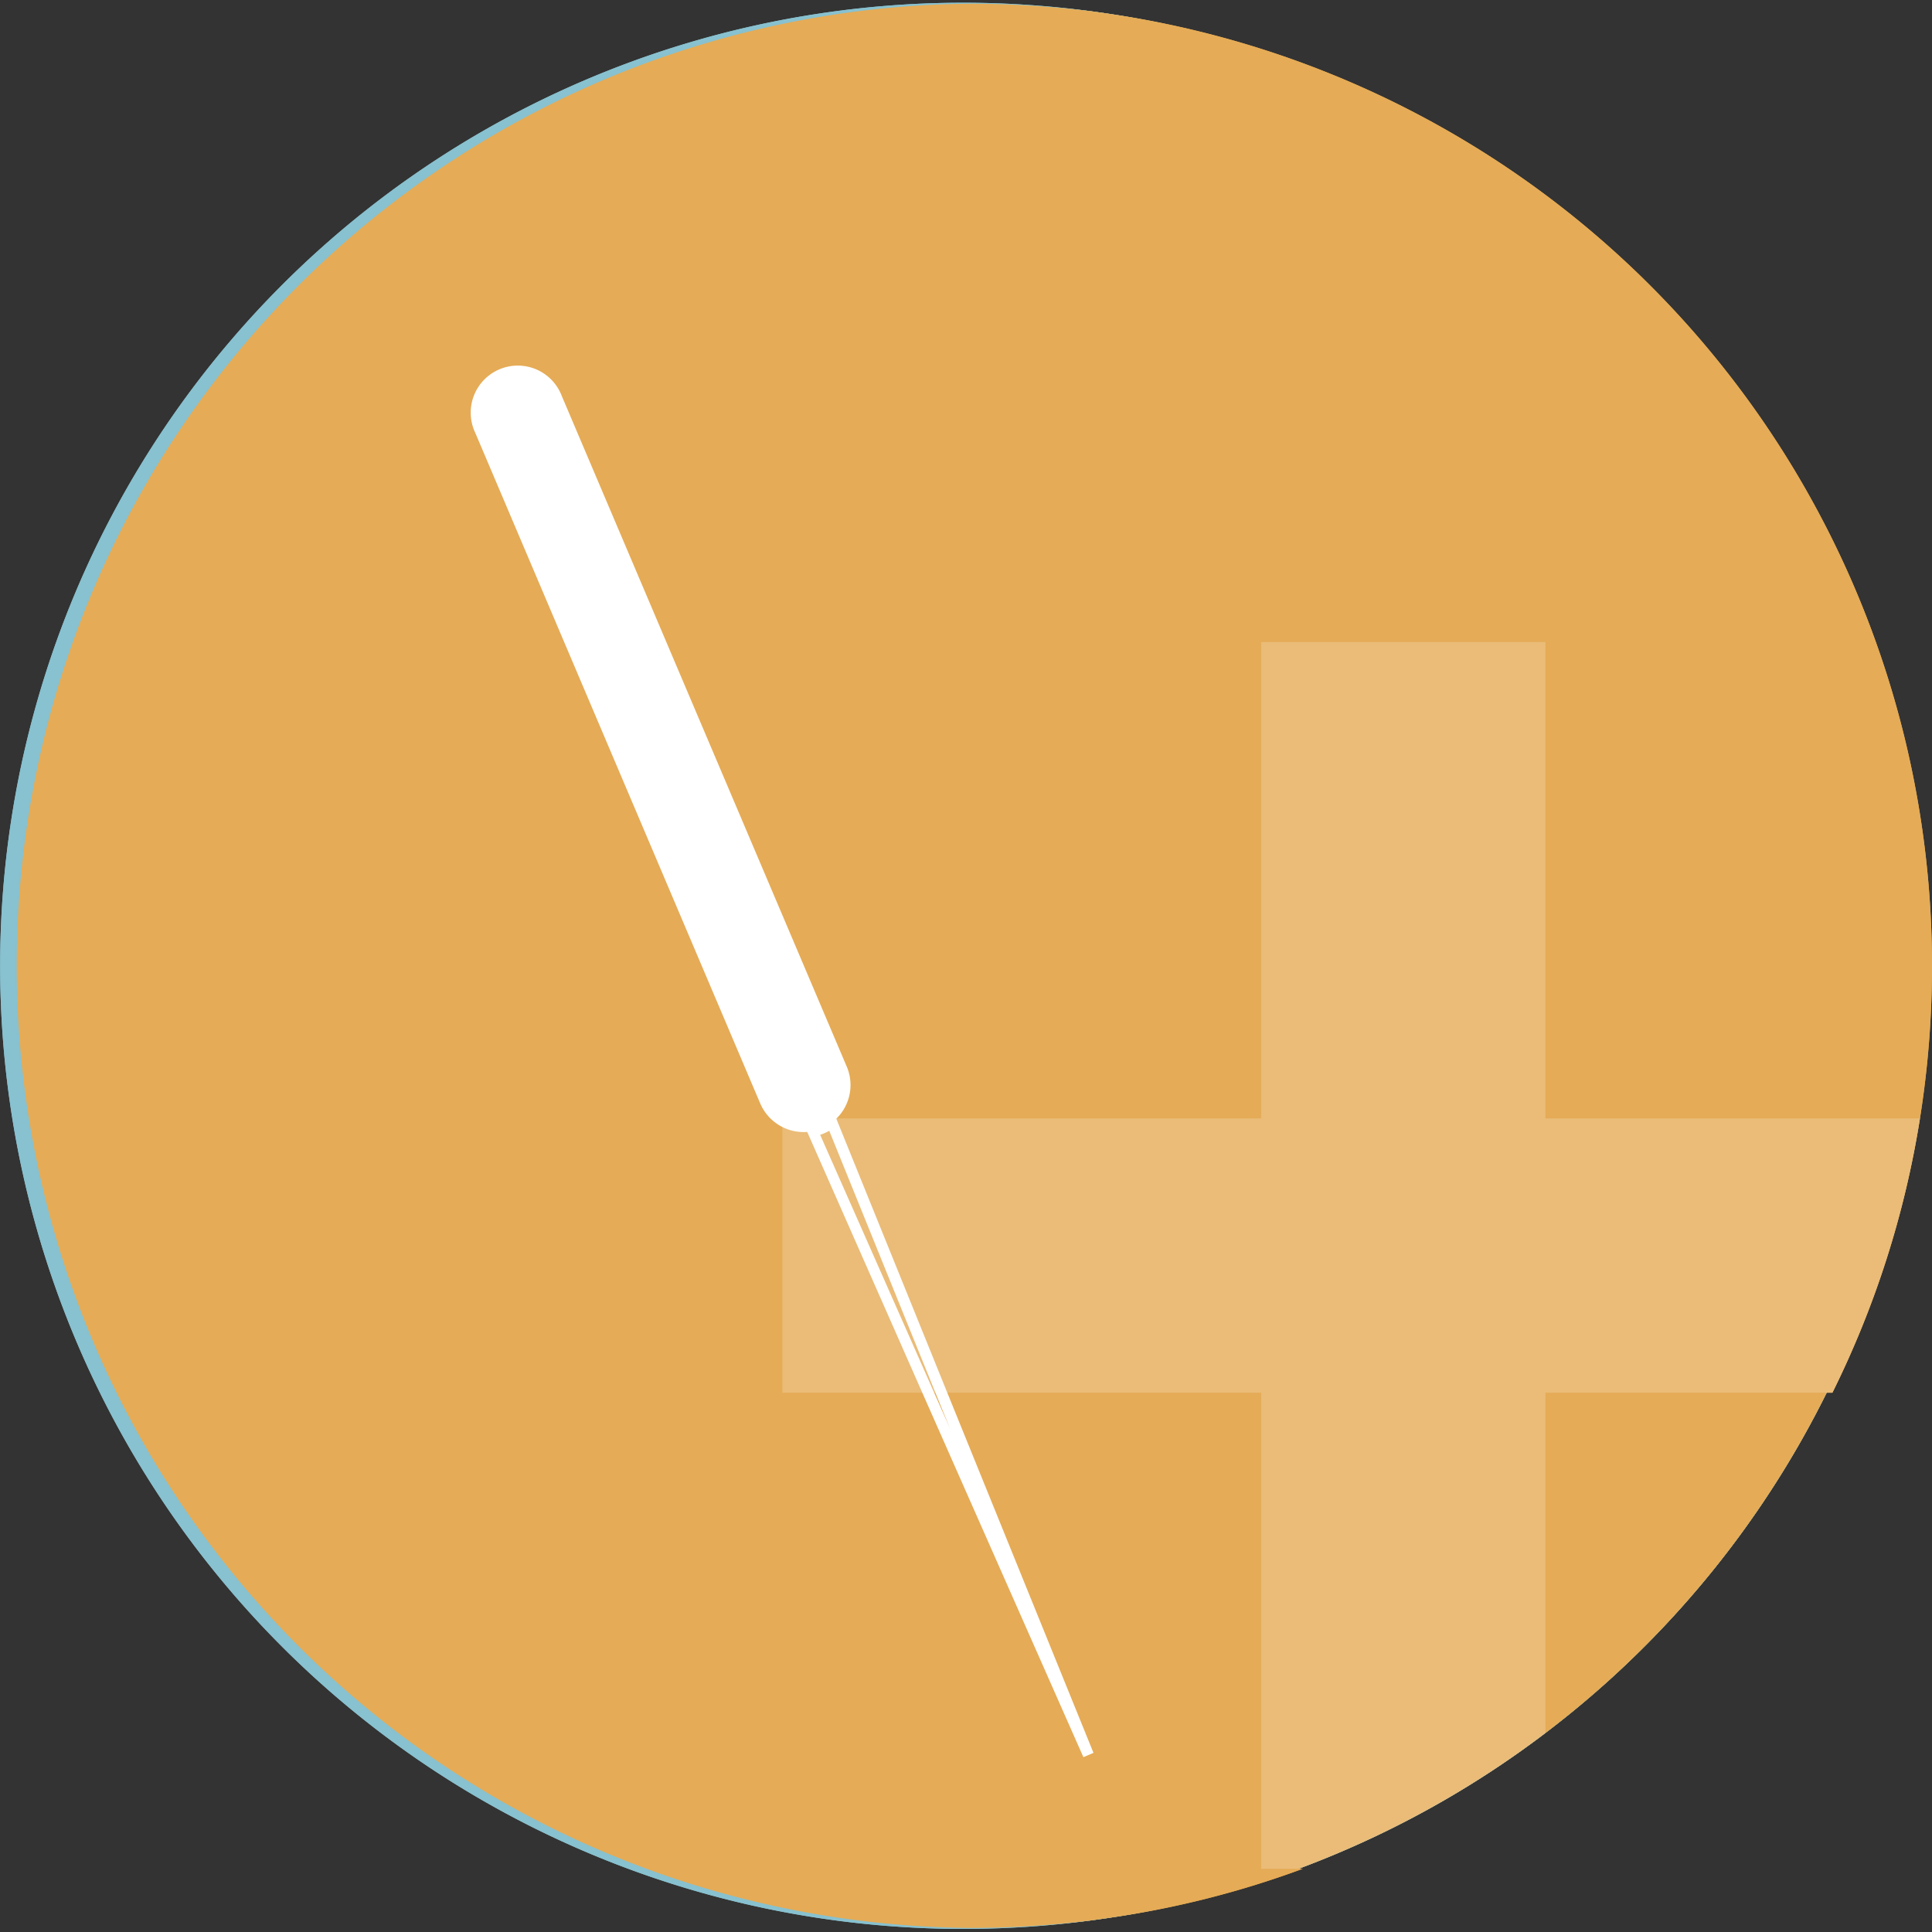 <?xml version="1.0" encoding="UTF-8"?><svg id="Calque_1" data-name="Calque 1" xmlns="http://www.w3.org/2000/svg" viewBox="0 0 229.51 229.51"><rect x="0" y="0" width="229.51" height="229.51" fill="#333333" stroke="none"/><defs><style>.cls-1{fill:#88c1cf;}.cls-2{fill:#e5ab56;}.cls-3{opacity:0.2;}.cls-4{fill:#fff;}.cls-5{fill:none;}</style></defs><path class="cls-1" d="M228.81,114.75a115,115,0,0,1-1.43,18.11A113,113,0,0,1,217,165.44,114.65,114.65,0,0,1,154.25,222a112.17,112.17,0,0,1-22.38,5.81c-.69.11-1.39.2-2.09.3a114.41,114.41,0,1,1,0-226.75c.7.1,1.4.19,2.09.3A114.42,114.42,0,0,1,228.81,114.75Z"/><path class="cls-2" d="M229.51,114.75a115,115,0,0,1-1.43,18.11,113.28,113.28,0,0,1-10.4,32.58H217A114.65,114.65,0,0,1,154.25,222h.51a112,112,0,0,1-22.89,5.81c-.69.11-1.39.2-2.09.3a116.51,116.51,0,0,1-14.56.92,114.3,114.3,0,0,1,0-228.59,116.51,116.51,0,0,1,14.56.92c.7.1,1.4.19,2.09.3A114.29,114.29,0,0,1,229.51,114.75Z"/><g class="cls-3"><path class="cls-4" d="M228.08,132.86a113.28,113.28,0,0,1-10.4,32.58H183.59v40.43A113.69,113.69,0,0,1,154.25,222h-4.44V165.44H92.94V132.86h56.87V76.27h33.78v56.59Z"/></g><path class="cls-4" d="M112.53,165.44,99.35,132.9l0,0-.22-.55-.69.52,0,0a5.09,5.09,0,0,1-2,.88l-.8.15.26.58,13.68,31,19.12,43.26,1.2-.51Zm-1.56,0L97.43,134.81a6.13,6.13,0,0,0,1.08-.48l12.61,31.11,1.73,4.25Z"/><path class="cls-4" d="M66.74,47.05l33.85,79.66a5.58,5.58,0,0,1-1.77,6.64,5.5,5.5,0,0,1-1.18.68,5.28,5.28,0,0,1-1.11.35,5.61,5.61,0,0,1-6.22-3.3L56.46,51.42a5.59,5.59,0,1,1,10.28-4.37Z"/><path class="cls-1" d="M228.81,114.75a115,115,0,0,1-1.43,18.11A113,113,0,0,1,217,165.44,114.65,114.65,0,0,1,154.25,222a112.17,112.17,0,0,1-22.38,5.81c-.69.11-1.39.2-2.09.3a114.41,114.41,0,1,1,0-226.75c.7.1,1.4.19,2.09.3A114.42,114.42,0,0,1,228.81,114.75Z"/><path class="cls-2" d="M229.51,114.75a115,115,0,0,1-1.43,18.11,113.28,113.28,0,0,1-10.4,32.58H217A114.65,114.65,0,0,1,154.25,222h.51a112,112,0,0,1-22.89,5.81c-.69.11-1.39.2-2.09.3a116.51,116.51,0,0,1-14.56.92,114.3,114.3,0,0,1,0-228.59,116.51,116.51,0,0,1,14.56.92c.7.1,1.4.19,2.09.3A114.29,114.29,0,0,1,229.51,114.75Z"/><g class="cls-3"><path class="cls-4" d="M228.08,132.86a113.28,113.28,0,0,1-10.4,32.58H183.59v40.43A113.69,113.69,0,0,1,154.25,222h-4.44V165.44H92.94V132.86h56.87V76.27h33.78v56.59Z"/></g><path class="cls-4" d="M112.53,165.44,99.35,132.9l0,0-.22-.55-.69.52,0,0a5.09,5.09,0,0,1-2,.88l-.8.15.26.58,13.68,31,19.12,43.26,1.2-.51Zm-1.56,0L97.43,134.81a6.13,6.13,0,0,0,1.08-.48l12.61,31.11,1.73,4.25Z"/><path class="cls-4" d="M66.74,47.05l33.85,79.66a5.58,5.58,0,0,1-1.77,6.64,5.5,5.5,0,0,1-1.18.68,5.28,5.28,0,0,1-1.11.35,5.61,5.61,0,0,1-6.22-3.3L56.46,51.42a5.59,5.59,0,1,1,10.28-4.37Z"/><path class="cls-5" d="M229.51,114.75a115,115,0,0,1-1.43,18.11,113.28,113.28,0,0,1-10.4,32.58H217A114.65,114.65,0,0,1,154.25,222h.51a112,112,0,0,1-22.89,5.81c-.69.11-1.39.2-2.09.3a116.51,116.51,0,0,1-14.56.92,114.3,114.3,0,0,1,0-228.59,116.51,116.51,0,0,1,14.56.92c.7.1,1.4.19,2.09.3A114.29,114.29,0,0,1,229.51,114.75Z"/></svg>
